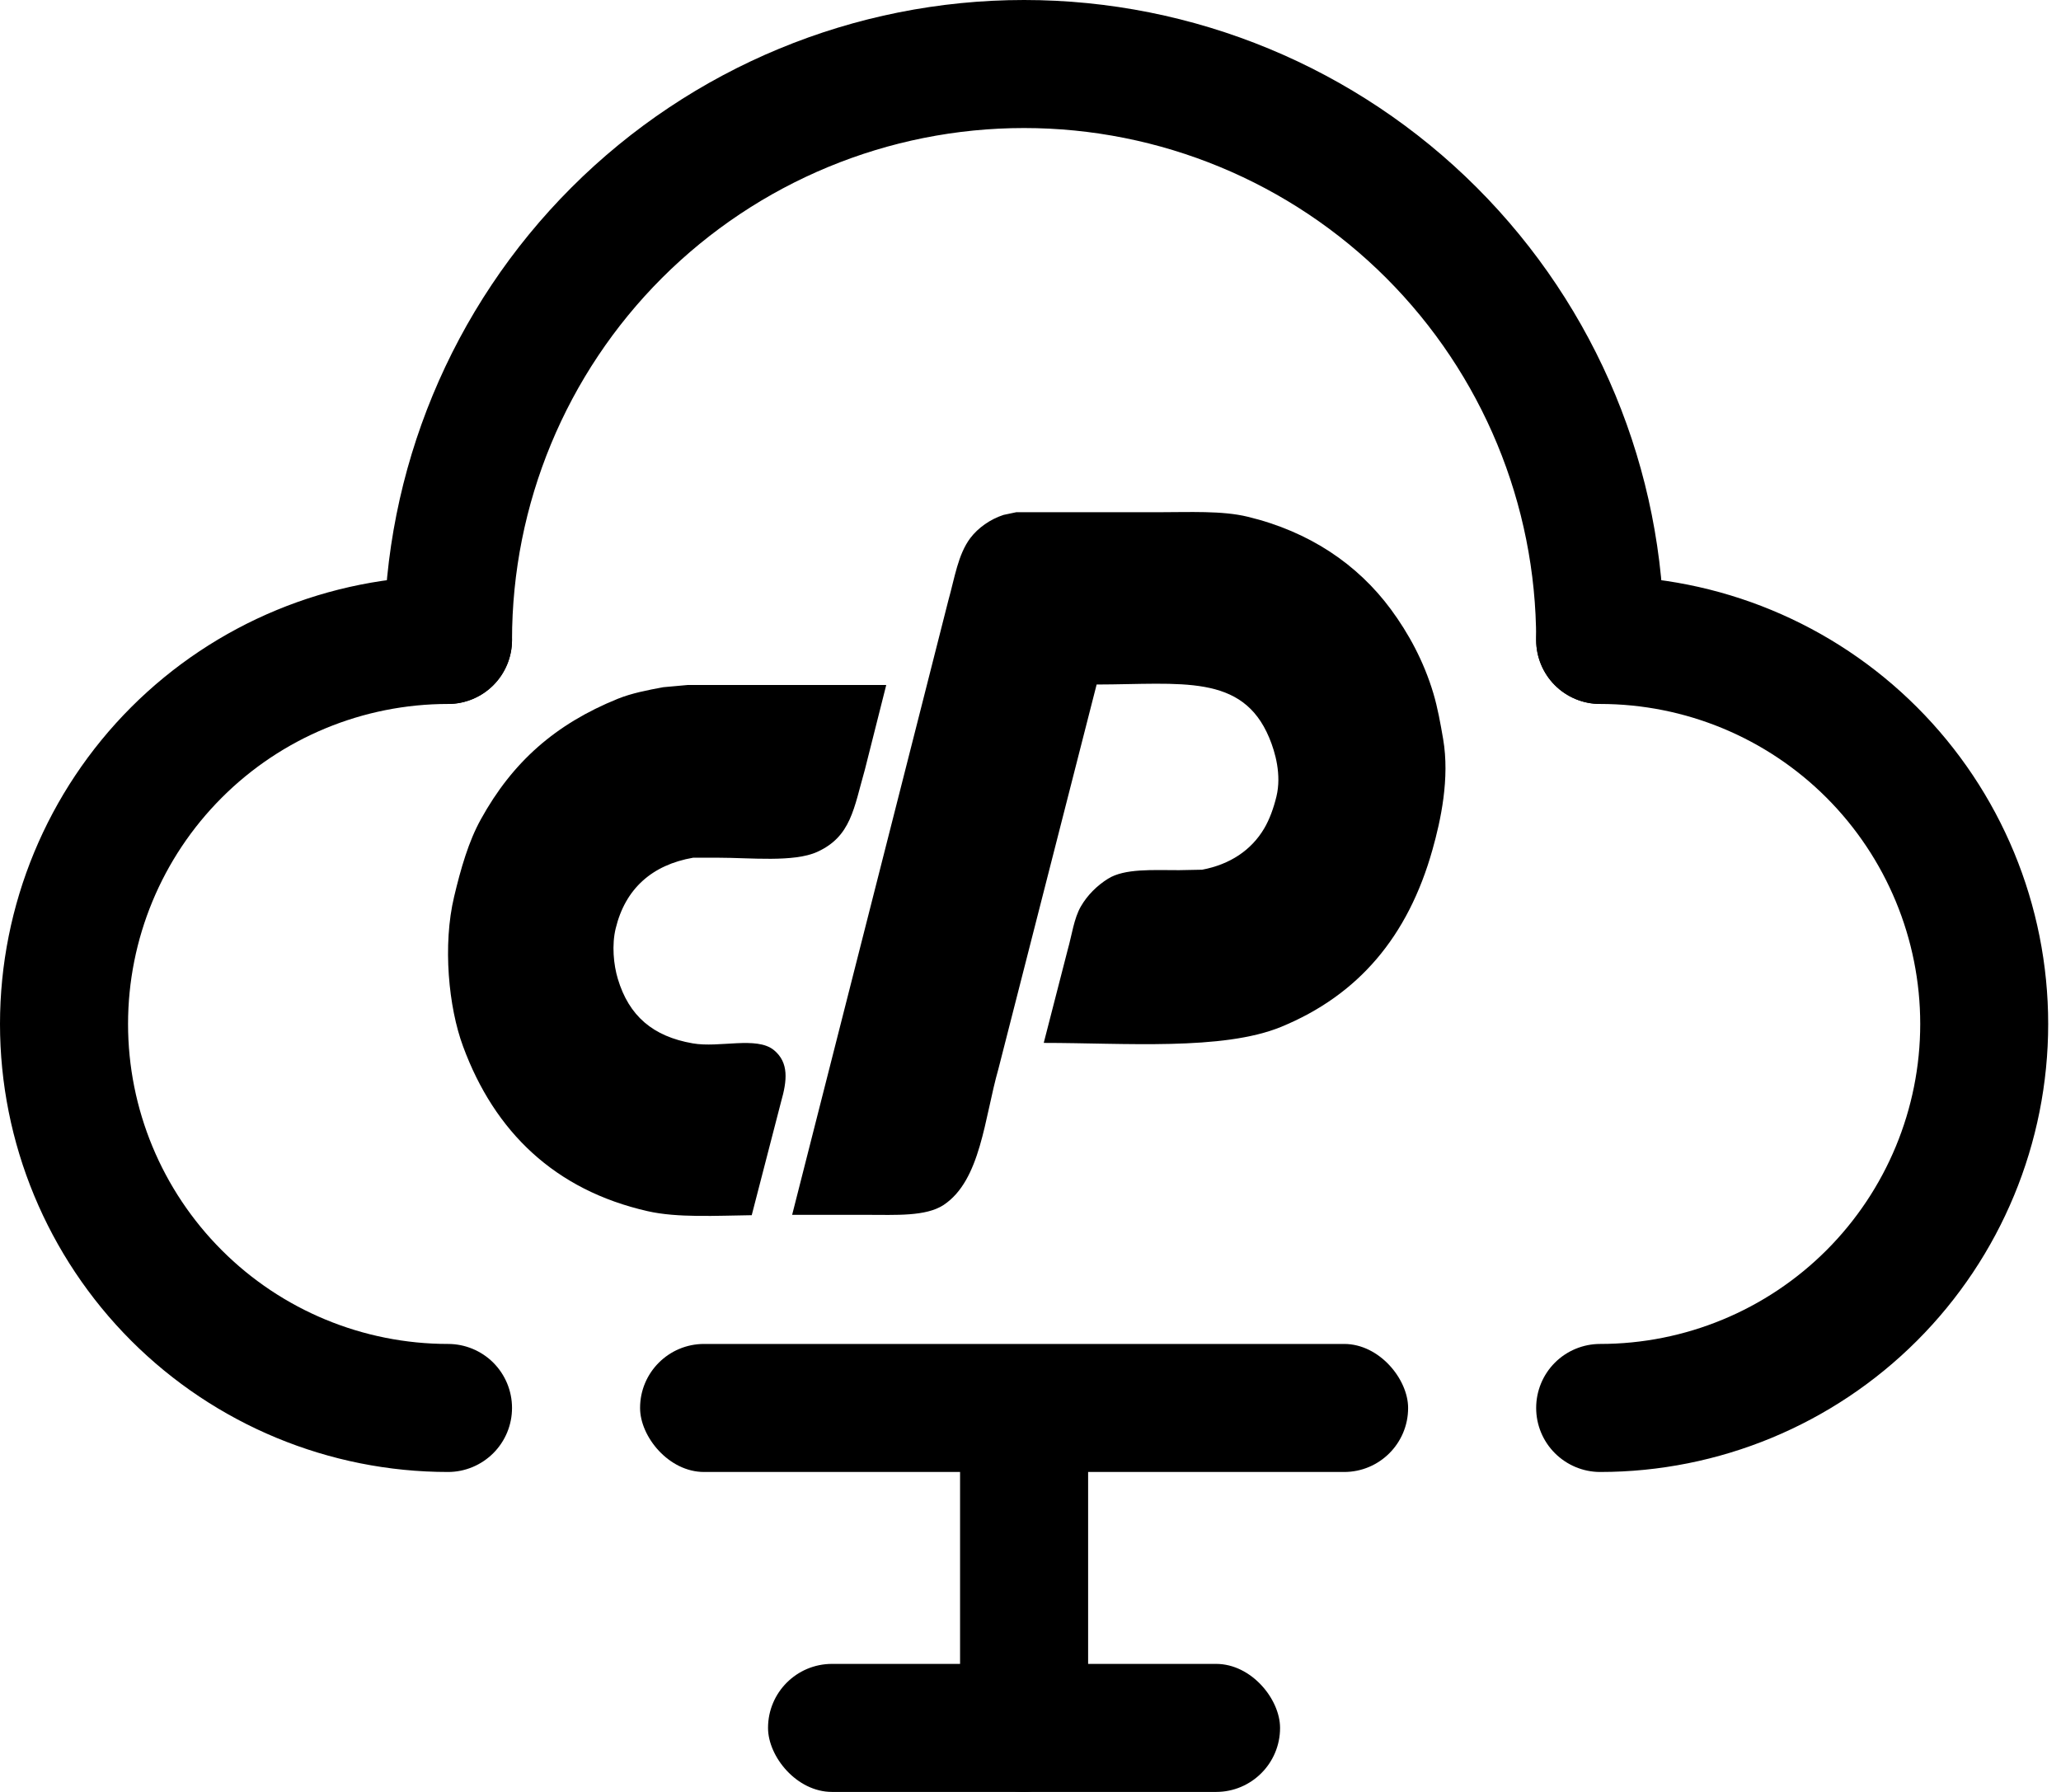 <svg width="23" height="20" viewBox="0 0 23 20" fill="none" xmlns="http://www.w3.org/2000/svg">
<path d="M5 16.429C3.674 16.429 2.402 15.902 1.464 14.964C0.527 14.026 0 12.755 0 11.429C0 10.102 0.527 8.831 1.464 7.893C2.402 6.955 3.674 6.429 5 6.429C5.189 6.429 5.371 6.504 5.505 6.638C5.639 6.772 5.714 6.953 5.714 7.143C5.714 7.332 5.639 7.514 5.505 7.648C5.371 7.782 5.189 7.857 5 7.857C4.053 7.857 3.144 8.233 2.475 8.903C1.805 9.573 1.429 10.481 1.429 11.429C1.429 12.376 1.805 13.284 2.475 13.954C3.144 14.624 4.053 15 5 15C5.189 15 5.371 15.075 5.505 15.209C5.639 15.343 5.714 15.525 5.714 15.714C5.714 15.904 5.639 16.085 5.505 16.219C5.371 16.353 5.189 16.429 5 16.429Z" fill="black"/>
<path d="M17.857 16.429C17.668 16.429 17.486 16.353 17.352 16.219C17.218 16.085 17.143 15.904 17.143 15.714C17.143 15.525 17.218 15.343 17.352 15.209C17.486 15.075 17.668 15 17.857 15C18.805 15 19.713 14.624 20.383 13.954C21.052 13.284 21.429 12.376 21.429 11.429C21.429 10.481 21.052 9.573 20.383 8.903C19.713 8.233 18.805 7.857 17.857 7.857C17.668 7.857 17.486 7.782 17.352 7.648C17.218 7.514 17.143 7.332 17.143 7.143C17.143 6.953 17.218 6.772 17.352 6.638C17.486 6.504 17.668 6.429 17.857 6.429C19.183 6.429 20.455 6.955 21.393 7.893C22.331 8.831 22.857 10.102 22.857 11.429C22.857 12.755 22.331 14.026 21.393 14.964C20.455 15.902 19.183 16.429 17.857 16.429Z" fill="black"/>
<path d="M17.857 7.857C17.668 7.857 17.486 7.782 17.352 7.648C17.218 7.514 17.143 7.332 17.143 7.143C17.143 5.627 16.541 4.174 15.469 3.102C14.398 2.031 12.944 1.429 11.428 1.429C9.913 1.429 8.46 2.031 7.388 3.102C6.316 4.174 5.714 5.627 5.714 7.143C5.714 7.332 5.639 7.514 5.505 7.648C5.371 7.782 5.189 7.857 5 7.857C4.81 7.857 4.629 7.782 4.495 7.648C4.361 7.514 4.286 7.332 4.286 7.143C4.286 5.248 5.038 3.432 6.378 2.092C7.717 0.753 9.534 0 11.428 0C13.323 0 15.14 0.753 16.479 2.092C17.819 3.432 18.571 5.248 18.571 7.143C18.571 7.332 18.496 7.514 18.362 7.648C18.228 7.782 18.047 7.857 17.857 7.857Z" fill="black"/>
<rect x="7.143" y="15" width="8.571" height="1.429" rx="0.714" fill="black"/>
<rect x="10.714" y="20" width="4.286" height="1.429" rx="0.714" transform="rotate(-90 10.714 20)" fill="black"/>
<rect x="8.571" y="18.571" width="5.714" height="1.429" rx="0.714" fill="black"/>
<path fill-rule="evenodd" clip-rule="evenodd" d="M11.341 5.717H12.926C13.271 5.717 13.638 5.698 13.922 5.767C14.612 5.933 15.15 6.298 15.521 6.8C15.718 7.067 15.889 7.38 15.996 7.739C16.044 7.901 16.074 8.069 16.105 8.249C16.18 8.688 16.078 9.157 15.986 9.483C15.713 10.456 15.157 11.107 14.297 11.461C13.643 11.729 12.548 11.64 11.649 11.64V11.635L11.915 10.601C11.963 10.432 11.984 10.253 12.062 10.117C12.135 9.99 12.244 9.883 12.366 9.807C12.551 9.692 12.862 9.712 13.158 9.712L13.415 9.707C13.729 9.648 13.965 9.487 14.107 9.248C14.168 9.145 14.213 9.02 14.245 8.888C14.302 8.649 14.233 8.399 14.164 8.234C13.864 7.516 13.184 7.638 12.238 7.64L11.142 11.93C10.986 12.476 10.946 13.174 10.53 13.449C10.331 13.579 10 13.559 9.671 13.559H8.84L10.283 7.884L10.582 6.706C10.655 6.446 10.69 6.191 10.828 6.006C10.915 5.891 11.051 5.795 11.199 5.747L11.341 5.717ZM7.678 7.645H9.889V7.65L9.652 8.589C9.528 9.023 9.498 9.336 9.12 9.508C8.858 9.627 8.373 9.573 8.015 9.573H7.735C7.277 9.653 6.978 9.919 6.871 10.362C6.826 10.546 6.847 10.768 6.895 10.926C7.019 11.339 7.286 11.568 7.73 11.645C8.029 11.698 8.443 11.563 8.636 11.72C8.807 11.86 8.783 12.063 8.717 12.295L8.389 13.563C7.999 13.568 7.558 13.594 7.227 13.518C6.193 13.283 5.52 12.634 5.168 11.68C5.005 11.242 4.939 10.546 5.068 10.007C5.142 9.696 5.229 9.391 5.367 9.143C5.72 8.504 6.199 8.081 6.895 7.799C7.049 7.737 7.224 7.703 7.402 7.67L7.678 7.645Z" fill="black"/>
</svg>
